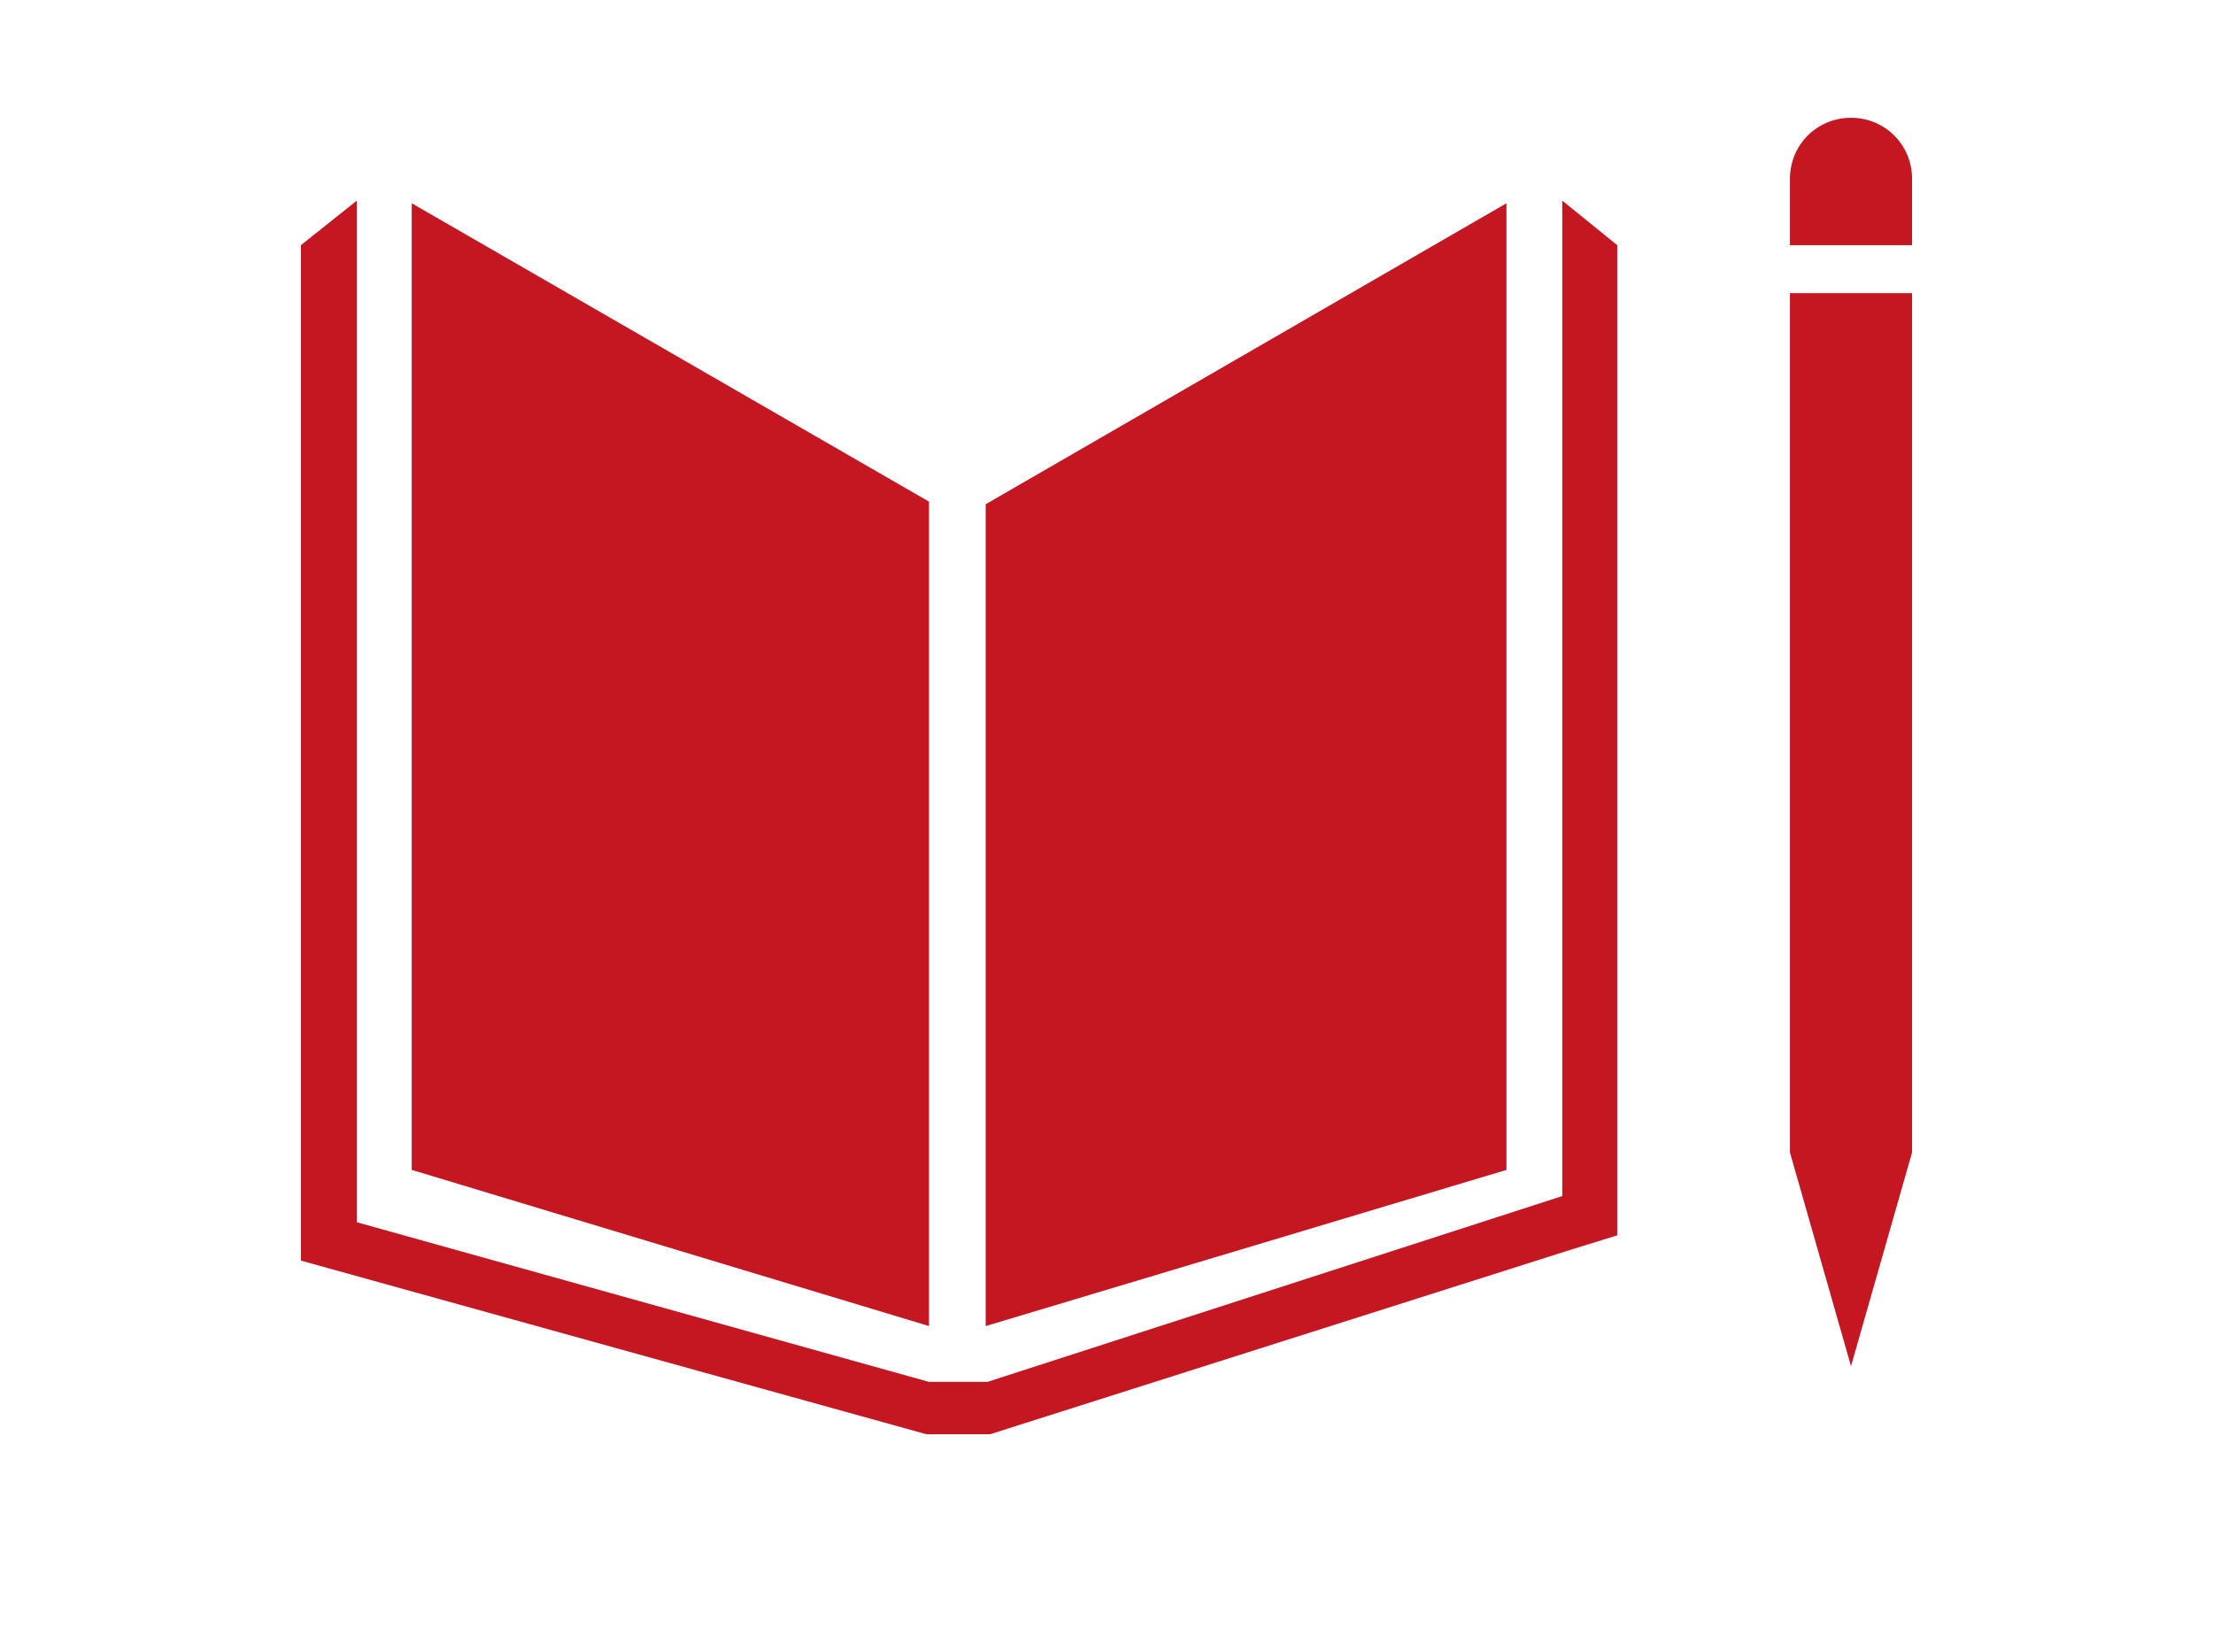 <?xml version="1.0" encoding="utf-8"?>
<!-- Generator: Adobe Illustrator 26.1.0, SVG Export Plug-In . SVG Version: 6.00 Build 0)  -->
<svg version="1.1" id="Laag_1" xmlns="http://www.w3.org/2000/svg" xmlns:xlink="http://www.w3.org/1999/xlink" x="0px" y="0px"
	 viewBox="0 0 253.7 189.4" style="enable-background:new 0 0 253.7 189.4;" xml:space="preserve">
<style type="text/css">
	.st0{fill:#C41722;}
</style>
<g id="Laag_13">
	<polygon class="st0" points="106.5,57.5 47.2,23.3 47.2,134.1 106.5,152 	"/>
	<polygon class="st0" points="113,57.8 113,152 172.7,134.1 172.7,23.3 	"/>
	<path class="st0" d="M219.2,20.5c0-3.9-3.1-7-7-7s-7,3.1-7,7v7.6h14V20.5z"/>
	<polygon class="st0" points="206.9,132.1 205.2,132.1 212.2,156.6 219.2,132.1 217.5,132.1 219.2,132.1 219.2,33.6 217.5,33.6 
		215.7,33.6 213.9,33.6 210.4,33.6 208.7,33.6 206.9,33.6 205.2,33.6 205.2,132.1 	"/>
	<polygon class="st0" points="185.4,28.1 179.1,23 179.1,137.1 113.2,158.4 110.1,158.4 109.5,158.4 106.5,158.4 40.9,140.1 
		40.9,23 34.5,28.1 34.5,144.5 106.2,164.4 109.5,164.4 110.1,164.4 113.5,164.4 179.6,143.4 185.4,141.6 	"/>
</g>
</svg>
